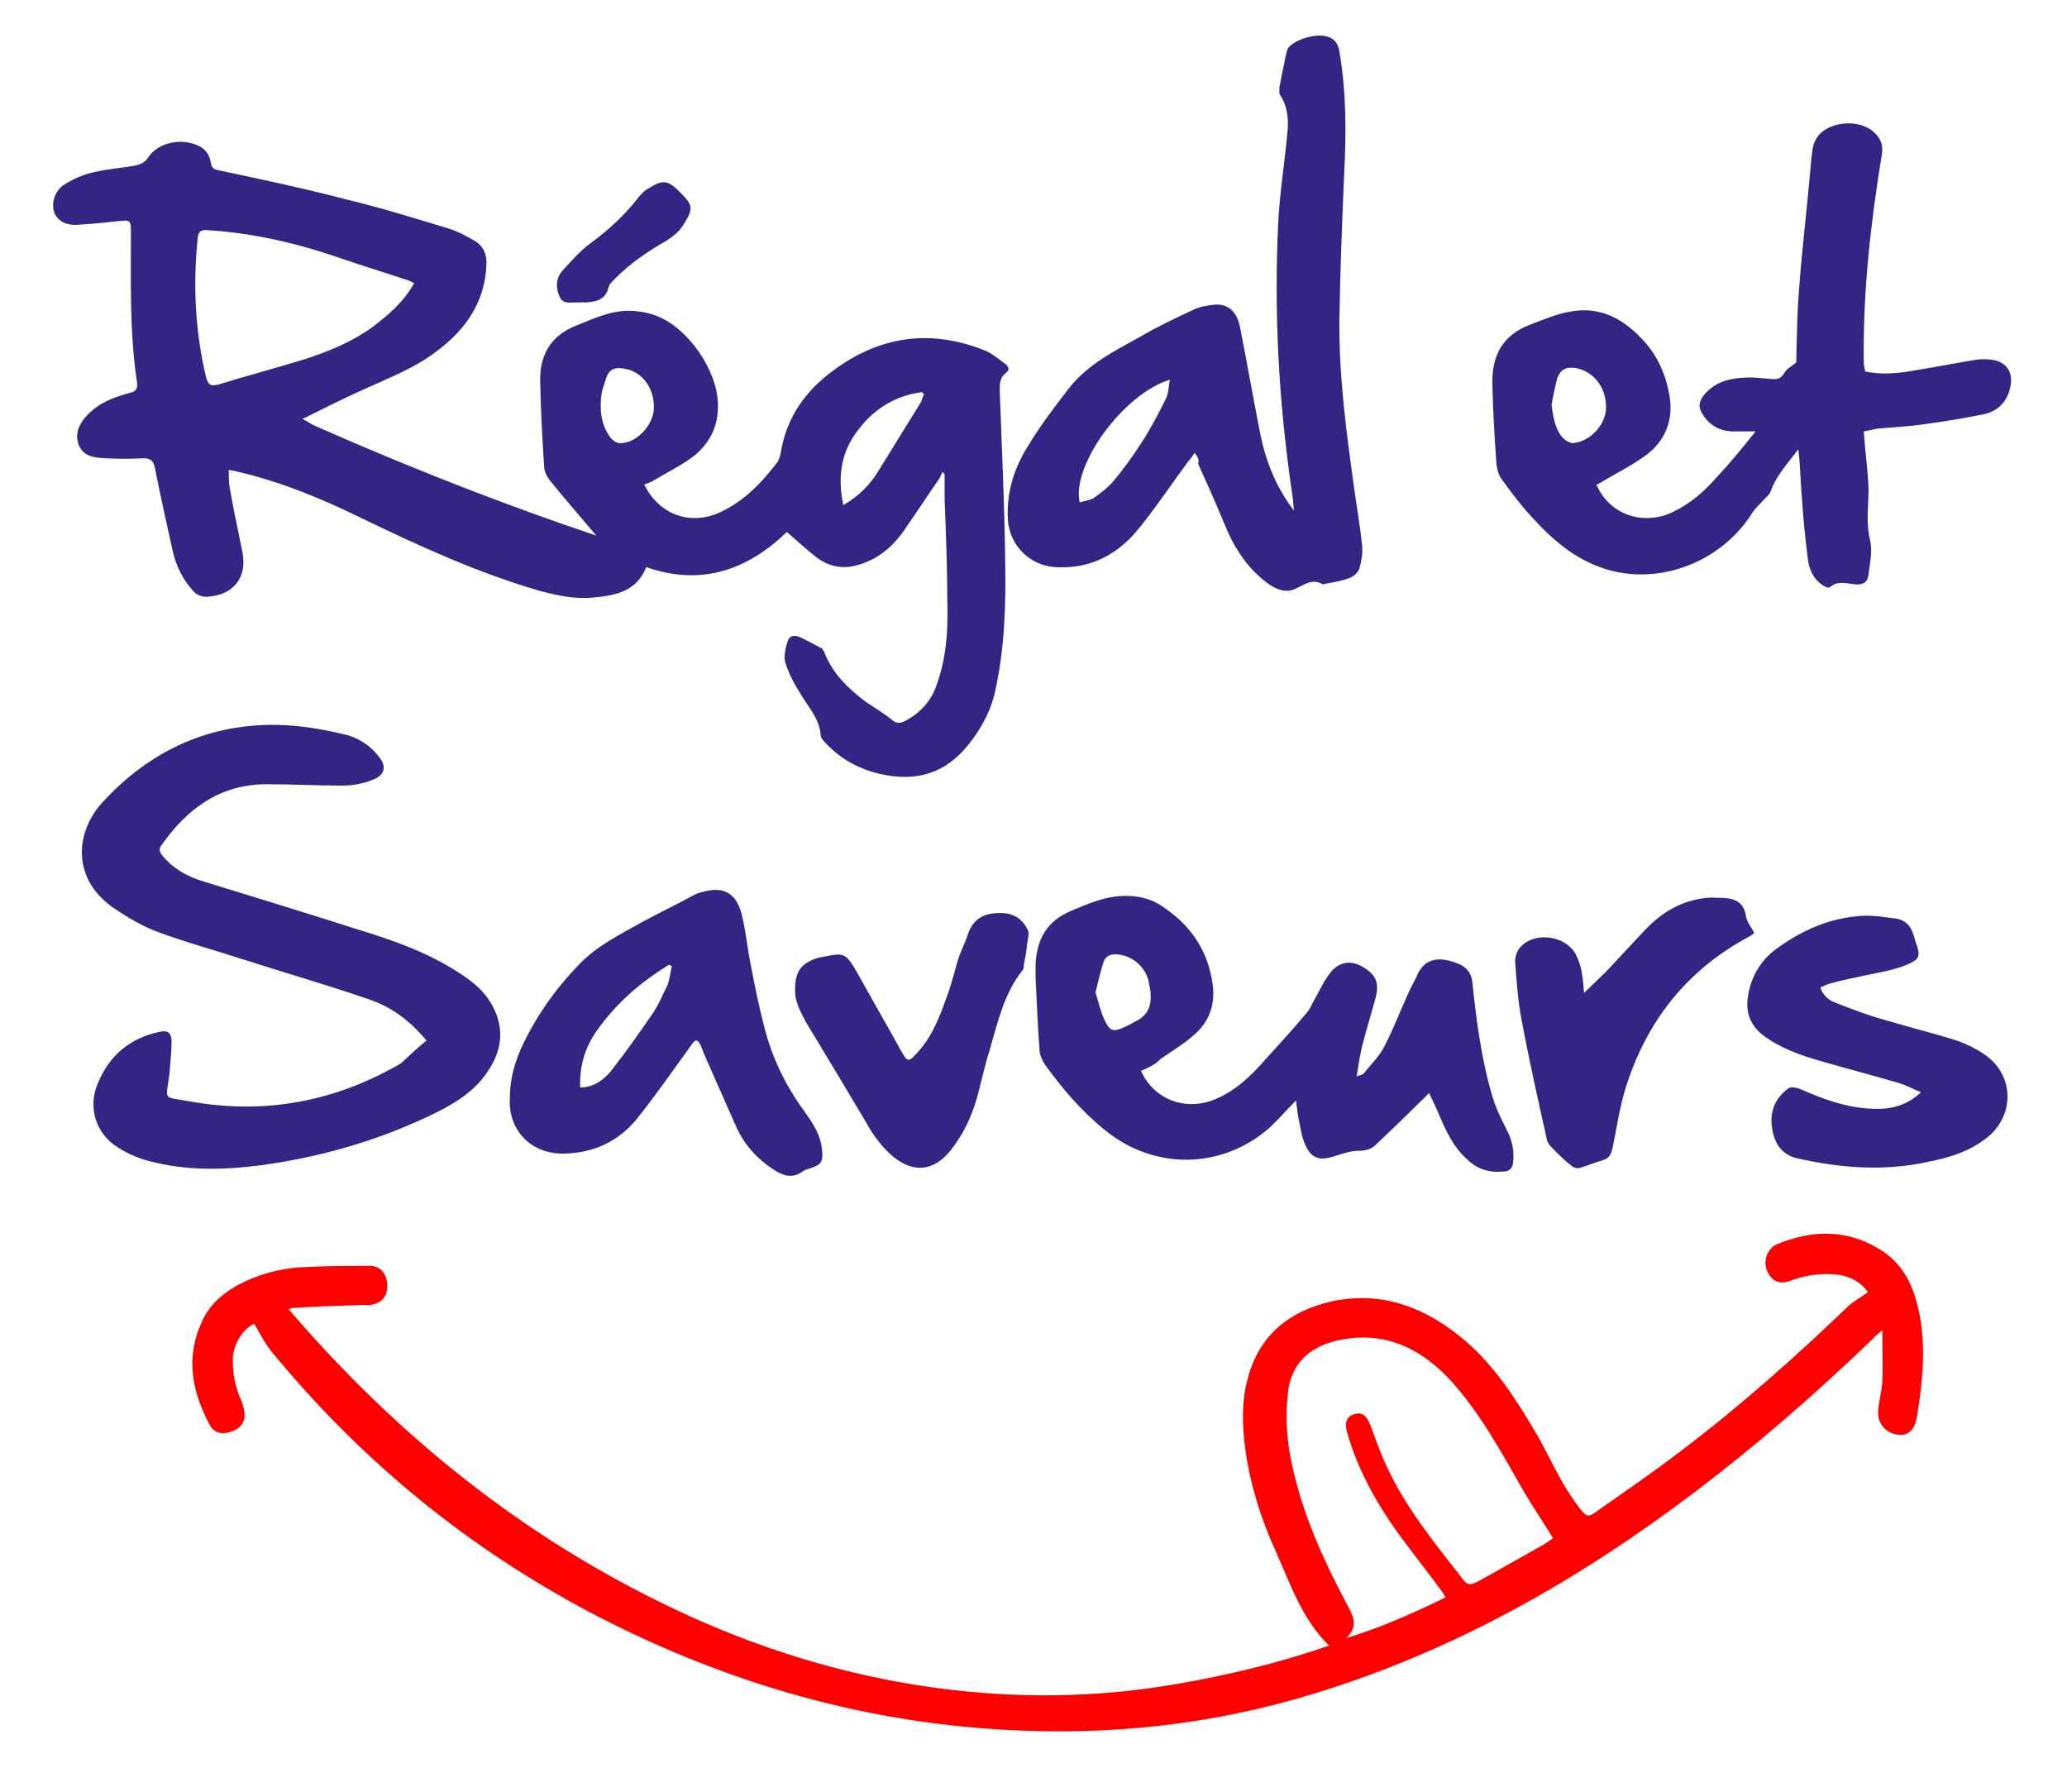 <?xml version="1.0" encoding="utf-8"?>
<!-- Generator: Adobe Illustrator 25.2.0, SVG Export Plug-In . SVG Version: 6.00 Build 0)  -->
<svg version="1.1" id="Calque_1" xmlns="http://www.w3.org/2000/svg" xmlns:xlink="http://www.w3.org/1999/xlink" x="0px" y="0px"
	 viewBox="0 0 300 260" style="enable-background:new 0 0 300 260;" xml:space="preserve">
<style type="text/css">
	.st0{fill:#342484;}
	.st1{fill:#FF0000;}
</style>
<g>
	<path class="st0" d="M86.1,77.2c-2.1-2.5-4.3-5-6.3-7.5c-0.4-0.5-0.7-1.1-0.8-1.7c-0.3-4.2-0.5-8.4-0.6-12.6
		c-0.1-3.7,1.4-6.6,5.1-8.1c3-1.2,5.8-2.6,9.2-2.1c0.9,0.1,1.7,0.3,2.5,0.6c4.6,1.7,8.9,7.9,9,12.8c0.1,3.1-1.1,5.6-3.4,7.5
		c-1.8,1.4-3.9,2.4-5.9,3.6c-0.4,0.3-0.9,0.4-1.4,0.6c2.2,4.5,6.9,6.1,11.3,3.9c3.3-1.6,5.8-4.2,8-7.1c0.3-0.4,0.4-0.9,0.5-1.3
		c0.8-5.1,3.5-9,7.6-12c6.7-5,14-6.1,21.9-3c1.1,0.4,2.1,1.3,3.1,2c0.5,0.4,0.7,0.9,0.1,1.3c-0.9,0.7-0.9,1.6-0.9,2.6
		c0.3,8.3,0.7,16.7,0.8,25c0.1,6.1-0.1,12.3-1.4,18.3c-0.6,3-2,5.6-3.9,8c-3.4,4.3-7.7,5.5-12.9,4.3c-3-0.7-5.6-2.1-7.7-4.3
		c-0.4-0.4-0.9-0.9-0.9-1.4c-0.2-2.4-1.8-4-2.9-5.9c-0.9-1.4-1.7-2.9-2.2-4.5c-0.3-0.9,0-2.1,0.3-3.1c0.3-0.9,1-1,1.9-0.6
		c1,0.5,2,1,2.9,1.5c0.3,0.1,0.5,0.5,0.6,0.8c1.2,3,3.4,5.1,5.9,7c1.3,0.9,2.7,1.7,3.9,2.7c0.6,0.5,1.2,0.5,1.9,0.1
		c2.1-1.1,3.7-2.8,4.5-5.1c1.4-3.8,1.7-7.7,1.6-11.7c0-5.1-0.2-10.2-0.4-15.3c0-1.2,0-2.5,0-3.7c-0.1-0.1-0.2-0.2-0.3-0.3
		c-0.2,0.3-0.3,0.7-0.5,1c-1.6,2.3-3.1,4.6-4.7,6.9c-1.8,2.8-4.2,4.9-7.5,5.7c-2.1,0.5-4,0-5.7-1.3c-1.4-1.1-2.8-2.4-4.2-3.6
		c-5.7,5.5-12.4,7.9-20.4,5.1c-1.4,3.5-4.4,4.1-7.6,4.4c-2.7,0.3-5.4-0.3-8-1c-8.9-2.6-17.2-6.4-25.5-10.4
		c-5.9-2.9-11.9-5.4-18.4-6.9c-0.3-0.1-0.6-0.1-1.1-0.2c0,1,0,2,0.2,2.9c0.5,3,1.2,6,1.8,9.1c0.7,3.7-1.4,6.2-5.2,6.4
		c-0.9,0-1.5-0.3-2.1-1c-1.4-1.6-2.3-3.4-2.8-5.5c-0.9-4-1.8-8.1-2.6-12.1c-0.2-1.1-0.6-1.5-1.7-1.5c-1.8,0.1-3.7,0.1-5.5,0
		c-1.6-0.1-3.2-0.2-3.9-2c-0.6-1.7,0.2-3.2,1.4-4.4c1.7-1.7,3.8-2.5,6.1-3.1c0.8-0.2,1.1-0.6,1-1.4C18.8,48.3,19,41.1,19,33.9
		c0-2,0-2-2-1.8c-1.8,0.2-3.6,0.4-5.5,0.5c-1.8,0.2-3.1-0.5-3.6-1.7c-0.5-1.3,0-3.2,1.4-4.1c1.3-0.8,2.8-1.5,4.3-1.8
		c2-0.5,4.1-0.6,6.1-1c0.6-0.1,1.4-0.5,1.7-1c1.4-2.3,4.9-3.1,7.5-1.8c1,0.5,1.5,1.3,1.7,2.4c0.1,0.7,0.4,1,1.1,1.1
		c6.1,1.3,12.3,2.6,18.4,4.2c5,1.2,9.9,2.7,14.8,4.2c1.4,0.4,2.7,1.1,3.9,1.8c1.3,0.7,1.9,2,1.8,3.5c-0.2,5.3-2.9,9.3-7,12.4
		c-3.3,2.6-7.1,4-10.8,5.7c-2.9,1.3-5.7,2.7-8.9,4.3c0.8,0.4,1.2,0.7,1.6,0.9C57.5,67,69.5,71.8,81.8,76.1c1.4,0.5,2.7,0.9,4.1,1.4
		c0.2,0.1,0.4,0.1,0.5,0.2c0,0,0.1-0.1,0.1-0.1C86.3,77.5,86.2,77.3,86.1,77.2z M60.1,41.1c-0.3-0.2-0.6-0.3-0.8-0.4
		c-3.3-1.1-6.6-2.1-9.8-3.2c-6.3-2.2-12.8-3.7-19.4-4.1c-0.9-0.1-1.3,0.2-1.4,1.1C28,41.2,28.3,48,29.9,54.7
		c0.3,1.1,0.6,1.4,1.8,1.1c4.2-1.3,8.4-2.4,12.6-3.7c3.4-1.1,6.8-2.5,9.7-4.6C56.4,45.7,58.6,43.8,60.1,41.1z M134.1,57.2
		c-0.1-0.1-0.2-0.2-0.3-0.3c-3.7,0.5-6.8,2.3-9.1,5.3c-2.6,3.2-3.2,6.9-2.3,11.1c2.4-1.4,4-3.1,5.3-5.3c2-3.2,4-6.5,6-9.7
		C133.8,57.9,134,57.5,134.1,57.2z M94.9,59.3c0.1-3-1.7-5.4-4.3-5.8c-1.5-0.3-2.3,0.2-2.7,1.6c-0.2,0.7-0.5,1.4-0.6,2.1
		c-0.3,2.2-0.1,4.4,1.3,6.3c0.3,0.4,1,0.9,1.5,0.8C92.4,64.3,94.8,61.7,94.9,59.3z"/>
	<path class="st1" d="M41.9,190c15.8,18.4,34.2,33.2,56,43.5c12,5.7,24.6,9.6,37.7,11.4c11.7,1.6,23.4,1.5,35-0.5
		c7.6-1.3,15.1-3.1,22.3-5.6c-3.9-3.8-5.6-8.9-7.7-13.6c-2.2-4.8-3.8-9.9-4.5-15.2c-0.4-3.2-0.5-6.5,0.3-9.6
		c1.6-6.6,6.1-10.2,12.5-11.6c7.4-1.5,13.7,1.1,19.2,5.8c4.3,3.7,7.3,8.4,10.2,13.3c1.3,2.2,2.4,4.6,3.7,6.9
		c0.8,1.4,1.7,2.8,2.7,4.1c1,1.3,1.3,1.3,2.6,0.3c4-2.8,8.1-5.6,12-8.6c8.6-6.5,16.7-13.7,24.5-21.2c0.8-0.7,1.8-1.2,2.7-1.9
		c-1.2-1.7-3-2.5-5.2-2.6c-2.1-0.1-4,0.2-5.9,0.9c-1,0.4-2.1,0.5-2.9-0.4c-0.9-1-1.1-2.2-0.6-3.4c0.3-0.6,0.8-1.2,1.3-1.4
		c5.3-2.2,10.5-2.3,15.5,1c3.4,2.3,4.7,5.8,5.4,9.7c0.8,4.8,0.3,9.6-0.5,14.4c-0.3,1.8-1.3,2.7-2.7,2.5c-1.8-0.2-3.1-1.7-2.9-3.5
		c0.1-1.4,0.5-2.8,0.6-4.1c0.1-2.4,0-4.9,0-7.6c-0.5,0.5-1,0.8-1.3,1.2c-8.2,7.9-16.8,15.4-25.9,22.3c-16.9,12.8-35,23.1-55.4,29.3
		c-14.7,4.5-29.7,6.1-45,5.2c-21.3-1.2-41.3-7.2-60.1-17.1c-17.5-9.3-32.5-21.5-45.2-36.7c-0.6-0.7-1.2-1.4-1.7-2.2
		c-0.6-0.9-1.1-1.9-1.7-2.9c-1.5,0.6-2.9,2.7-3.1,4.8c-0.1,2.2,0.3,4.3,1.2,6.3c0.3,0.7,0.5,1.5,0.5,2.2c0,1.2-0.9,2.1-2.1,2.4
		c-1.3,0.4-2.4,0.1-3-1.1c-2.6-4.9-3.5-9.9-1-15.1c1-2.2,2.8-3.8,4.9-5c2.9-1.6,6.1-2.5,9.4-2.7c3.3-0.2,6.6-0.2,10-0.2
		c1.7,0,2.6,1.4,2.5,3.2c-0.1,1.5-1.1,2.4-2.8,2.5c-0.6,0-1.2-0.1-1.7,0c-3.1,0.1-6.2,0.2-9.2,0.4C42.4,189.8,42.2,189.9,41.9,190z
		 M209.8,231.8c-0.2-0.4-0.3-0.5-0.4-0.7c-2.2-3-4.5-5.9-6.7-8.9c-3.1-4.4-5.7-9.1-7.2-14.4c-0.4-1.4,0-2.3,1.1-2.6
		c1.2-0.3,1.7,0.2,2.3,1.6c0.9,2.5,1.8,5,3,7.3c2.8,5.6,6.8,10.4,10.6,15.3c0.6,0.7,1.1,0.5,1.8,0.2c3.3-1.8,6.6-3.7,9.8-5.5
		c0.5-0.3,0.9-0.6,1.3-0.9c-1.4-2.3-2.9-4.5-4.2-6.7c-3.2-5.6-6.2-11.2-10.5-16c-3.9-4.3-8.7-7-14.7-6.3c-5.5,0.6-8.7,3.4-9.1,8.2
		c-0.3,2.8-0.2,5.7,0.3,8.5c1.4,7.9,4.7,15.2,8.5,22.3c0.9,1.6,1.3,3-0.3,4.5C200.4,236.2,205.1,234.1,209.8,231.8z"/>
	<path class="st0" d="M254.8,62.6c-1.4,0-2.4,0-3.5,0c-1.8-0.1-3.2-0.9-4.2-2.5c-0.7-1.1-0.5-1.9,0.3-2.9c1.6-1.8,3.6-2.3,5.8-2.4
		c1.3-0.1,2.6,0.1,3.9,0.2c0.9,0.1,1.4-0.1,1.9-0.9c0.3-0.6,1-0.9,1.7-1.5c0.1-3.3,0.1-6.9,0.4-10.4c0.4-5.7,1.1-11.3,1.6-17
		c0.1-1.2,0.2-2.5,0.4-3.7c0.1-0.6,0.4-1.3,0.8-1.8c1.8-2.2,6.1-2.4,8.1-0.5c1,0.9,1.4,2,1.1,3.4c-1.6,9.8-2.7,19.6-2.6,29.5
		c0,0.4,0,0.8,0.1,1.2c0,0.2,0.1,0.4,0.1,0.6c2.3,0.5,4.6,0.3,6.9-0.1c3.1-0.5,6.2-1.1,9.2-1.6c0.7-0.1,1.5-0.1,2.3,0
		c2.1,0.3,3.1,1.8,2.7,3.8c-0.4,2.2-1.7,3.6-3.8,4.1c-3,0.6-6,1.1-9,1.5c-2.1,0.3-4.3,0.4-6.5,0.6c-0.6,0.1-1.3,0.3-2,0.4
		c0.2,2.9,0.6,5.6,0.7,8.3c0,2.5-0.4,4.9,0.2,7.4c0.4,1.6,0,3.4-0.2,5c-0.1,1.1-0.7,1.6-1.9,1.5c-1.2-0.1-2.6-0.6-3.7,0.4
		c-0.2,0.2-0.8-0.1-1.1-0.3c-1.3-0.9-1.9-2.2-2.1-3.7c-0.4-3.1-0.7-6.2-0.9-9.3c-0.2-2.2-0.2-4.5-0.5-6.7c-1.5,2-3.2,3.8-4,6.1
		c-0.2,0.5-0.6,0.8-1,1.2c-0.5,0.6-1.2,1.2-1.6,1.8c-4.5,7.3-13.7,10.8-21.6,8.2c-4.3-1.4-7.5-4.2-10.5-7.5c-1.6-1.7-3-3.6-4.3-5.4
		c-0.5-0.6-0.7-1.5-0.8-2.2c-0.3-3.9-0.5-7.8-0.6-11.7c-0.1-4.1,1.5-7.1,5.5-8.6c1.9-0.7,3.9-1.6,5.9-1.9c4.4-0.8,7.8,1.2,10.6,4.3
		c2,2.2,3.2,4.9,3.7,7.9c0.6,3.4-0.5,6.4-3.2,8.5c-2.1,1.6-4.6,2.8-6.9,4.2c-0.2,0.1-0.3,0.2-0.5,0.2c1.8,4.3,6.7,6.1,11.1,4
		c2.5-1.2,4.6-3,6.4-5.1C251.1,67.2,252.8,65.1,254.8,62.6z M225.2,58.7c0.2,2.1,0.7,4,1.8,5c0.3,0.3,0.9,0.6,1.3,0.6
		c2.5-0.2,4.8-2.7,4.8-5.2c0-2.9-1.8-5.2-4.4-5.7c-1.4-0.2-2.2,0.2-2.7,1.5C225.7,56.2,225.4,57.5,225.2,58.7z"/>
	<path class="st0" d="M173.4,65.7c-0.4,0.6-0.6,0.9-0.9,1.2c-2.3,3.1-4.5,6.4-6.9,9.4c-3.1,4-7.1,6.3-12.4,6
		c-3.7-0.2-6.6-3.1-6.9-6.7c-0.3-4.1,0.9-7.8,3.1-11.2c1.7-2.8,3.7-5.4,5.7-8c2.7-3.5,6.7-5.5,10.5-7.6c2.4-1.4,4.9-2.6,7.5-3.8
		c1-0.5,2.2-0.7,3.3-0.8c2-0.1,3.2,1.2,3.6,3.4c1,5.1,1.9,10.2,2.9,15.3c0.8,4,2.3,7.8,4.9,11.2c-0.1-1.1-0.2-2.3-0.4-3.4
		c-1.8-12.6-2.5-25.3-1.9-38c0.2-4.7,1-9.3,1.4-14c0.1-1.7-0.1-3.4-1.1-4.9c-0.2-0.3-0.1-0.8-0.1-1.2c0.3-1.5,0.6-3,0.9-4.5
		c0.1-0.4,0.2-0.9,0.4-1.2c1-1.2,4.1-2.1,5.6-1.6c1.1,0.3,1.6,1,1.8,2.2c1,5.8,1,11.6,0.7,17.5c-0.3,7.1-0.6,14.2-0.7,21.3
		c-0.1,8.2,1,16.3,2.1,24.3c0.4,2.9,0.9,5.7,1.2,8.6c0.1,1.1-0.1,2.2-0.4,3.3c-0.2,0.6-0.9,1.2-1.5,1.4c-1.1,0.4-2.2,0.6-3.4,0.8
		c-0.1,0-0.3,0.1-0.4,0.1c-1.5-0.9-2.6,0-3.9,0.6c-1.4,0.7-2.7,0.2-3.9-0.6c-3.1-2.2-5.1-5.3-6.5-8.8c-1.2-2.9-2.5-5.8-3.8-8.7
		C174.1,66.7,173.8,66.3,173.4,65.7z M156.7,72.9c0.7-0.2,1.4-0.3,2-0.6c1.1-0.8,2.2-1.6,3-2.6c1.4-1.7,2.8-3.6,4-5.5
		c1.3-2,2.4-4.1,3.5-6.3c0.4-0.8,0.4-1.8,0.6-2.8C163.1,57.1,155.5,67.5,156.7,72.9z"/>
	<path class="st0" d="M61.9,151c-2.4-2.9-5.1-4.9-8.4-6c-6.1-2.1-12.4-3.9-18.6-5.9c-4-1.3-8.1-2.4-12.1-3.9c-2.1-0.8-4-1.9-5.8-3.1
		c-6.8-4.3-6.1-11.4-2.1-15.7c6.9-7.5,15.5-11.5,25.8-11.2c3,0.1,6,0.6,9,1.3c2,0.4,3.9,1.5,5.2,3.2c1.3,1.5,1,2.8-0.9,3.5
		c-1.3,0.5-2.8,0.8-4.2,0.8c-3.7,0-7.4-0.2-11.1-0.2c-6.8,0-11.6,3.6-15.3,8.9c-0.4,0.6-0.2,1,0.2,1.5c1.6,1.9,3.6,3,5.9,3.7
		c7.5,2.3,15,4.6,22.5,7c4.9,1.5,9.8,3.2,14.2,6c2.1,1.3,4.1,2.8,5.3,5.1c1.8,3.4,1.3,6.6-0.8,9.6c-1.8,2.7-4.5,4.4-7.3,5.8
		c-8.1,4-16.7,6.5-25.6,7.7c-5.4,0.7-10.8,0.8-16.1-0.6c-1.6-0.4-3.2-1.1-4.6-2c-3.2-2-4.4-5.8-2.9-9.3c1.7-4.1,4.7-6.6,9.1-7.5
		c1.1-0.2,1.6,0.2,1.6,1.5c0,1.5-0.2,3.1-0.3,4.6c-0.5,4-1.1,3.3,2.8,4c10.9,2,21.2,0.1,30.8-5.5C59.3,153.3,60.5,152.1,61.9,151z"
		/>
	<path class="st0" d="M165.6,155.4c1.9,4.2,6.5,5.9,10.8,4.1c2.9-1.2,5.2-3.4,7.2-5.7c2.1-2.3,4.2-4.6,6.2-7
		c0.4-0.5,0.6-1.1,0.9-1.6c0.8-1.4,1.5-3,2.5-4.2c1.3-1.5,2.9-1.6,4.4-0.8c2,1.1,2.6,2.3,2.1,4.4c-0.6,2.3-1.3,4.5-1.9,6.8
		c-0.4,1.5-0.6,3-0.9,4.8c0.6-0.2,1-0.3,1.1-0.5c1-1.3,2.3-2.5,3-4c1.3-2.5,2.3-5.2,3.5-7.8c0.3-0.7,0.8-1.5,1.1-2.2
		c1.3-3.2,4-2.7,6.2-1.8c1.1,0.5,1.8,1.4,1.9,2.7c0.6,5.6,1.3,11.1,2.9,16.5c0.5,1.7,1.3,3.3,2.1,4.9c0.8,1.5,1.1,3.1,0.9,4.7
		c-0.1,0.9-0.6,1.3-1.4,1.3c-2,0.2-3.8-0.3-5.3-1.8c-2-1.8-3.1-4.2-4.1-6.6c-0.4-0.9-0.8-1.8-1.4-3c-0.6,0.7-1.1,1.1-1.6,1.6
		c-2,2-4.1,4-6.1,5.9c-0.7,0.7-1.6,0.9-2.6,0.9c-1.1,0-2.1,0.4-3.2,0.7c-2.5,0.9-3.8,0.4-4.7-2.2c-0.4-1.1-0.5-2.3-0.8-3.5
		c-0.1-0.7-0.2-1.5-0.3-2.3c-1.4,1.4-2.6,2.8-3.9,4c-6.9,6-16.6,6.1-23.7,0.4c-3.5-2.8-6.3-6.1-8.9-9.7c-0.3-0.5-0.6-1.1-0.7-1.7
		c-0.3-3.6-0.4-7.2-0.6-10.8c0-0.7,0-1.4,0-2c0.2-3.6,1.6-6.2,5.1-7.7c2.6-1.1,5.1-2.2,8-2.2c1.8,0,3.6,0.4,5.1,1.4
		c4.2,2.7,6.8,6.4,7.5,11.4c0.4,2.8-0.4,5.3-2.5,7.2c-1.5,1.4-3.4,2.5-5.1,3.7C167.7,154.5,166.7,154.9,165.6,155.4z M159,144
		c0.4,1.3,0.7,2.7,1.3,4c0.8,1.7,1.3,1.8,3,1c0.7-0.3,1.3-0.7,1.9-1c1.4-0.8,1.9-2.1,1.8-3.7c0-0.5-0.1-1-0.2-1.4
		c-0.3-2.4-2.3-4.2-4.6-4.4c-1-0.1-1.8,0.2-2.1,1.3C159.7,141.1,159.4,142.4,159,144z"/>
	<path class="st0" d="M74,159.3c0-2.5,0.6-4.8,1.6-7.1c2.1-4.6,5-8.7,8.5-12.3c2.6-2.7,5.9-4.3,9.1-6.1c2.4-1.3,4.9-2.5,7.3-3.8
		c0.5-0.3,1.1-0.5,1.6-0.6c2.9-0.8,4.7,0.2,5.5,3.1c0.7,2.7,0.9,5.5,1.5,8.2c0.5,2.7,1.1,5.5,1.8,8.2c1.1,4.5,3.1,8.6,5.8,12.3
		c1.2,1.7,2.4,3.4,2.6,5.6c0.2,1.9-0.1,2.2-1.9,2.8c-0.3,0.1-0.7,0.2-0.9,0.4c-1.4,1-2.7,0.7-4.1-0.2c-2.5-1.6-4.4-3.7-5.6-6.4
		c-1.5-3.4-3-6.8-4.5-10.2c-0.2-0.5-0.4-1-0.6-1.5c-0.5-1-0.8-0.9-1.4,0c-2.6,3.6-5.1,7.2-7.9,10.7c-2.7,3.3-6.3,4.9-10.5,5
		C76.7,167.5,73.7,163.6,74,159.3z M84.2,157.8c2,0,3.4-1.1,4.5-2.4c2.1-2.7,4.1-5.5,6-8.3c0.9-1.3,1.5-2.8,2.2-4.2
		c0.3-0.8,0.4-1.8,0.6-2.7c-0.1-0.1-0.3-0.1-0.4-0.2c-4.1,2.5-7.7,5.6-10.5,9.6C84.9,152,84.1,154.7,84.2,157.8z"/>
	<path class="st0" d="M278.8,158.5c-1.2-0.5-2.3-1.1-3.4-1.4c-3.8-1.1-7.6-2.1-11.4-3.2c-2.8-0.8-5.5-1.8-7.9-3.5
		c-2-1.5-2.8-3.4-2.4-5.8c0.4-2.8,1.8-5.2,4.1-6.9c3.7-2.7,7.7-4.5,12.4-4.8c1.7-0.1,3.4,0.2,5,0.4c1.3,0.2,2.1,1,2.5,2.3
		c0.1,0.3,0.2,0.6,0.3,1c0.8,2.2,0.7,2.6-1.5,3.5c-1.8,0.7-3.7,1-5.6,1.4c-1.7,0.4-3.5,0.7-5.2,1.2c-0.5,0.1-1,0.4-1.5,0.6
		c0.4,1.2,1.3,1.9,2.2,2.2c2.5,1,4.9,1.9,7.5,2.6c3.3,1,6.6,1.8,9.8,2.8c1.5,0.5,3,1.2,4.3,2.1c4.3,2.9,4.5,8.7,0.5,12
		c-2.6,2.1-5.6,3-8.7,3.6c-6.3,1.4-12.7,0.9-18.9-0.5c-2.3-0.5-3.4-2.2-3.7-4.4c-0.4-2.5,0.5-4.4,2.4-5.8c0.3-0.2,1.1-0.1,1.6,0.1
		c3.4,1.5,6.9,2.8,10.7,2.9C274.3,161,276.7,160.5,278.8,158.5z"/>
	<path class="st0" d="M229.9,144.1c1.2-1.2,2.2-2.1,3.2-3.1c1.9-2,3.8-4.1,5.7-6.1c2.4-2.5,5.2-4.2,8.8-4.6c0.9-0.1,1.7,0,2.6,0
		c1.7,0.1,2.9,0.7,3.2,2.6c0.1,0.9,0.8,1.6,1.2,2.5c-0.3,0.2-0.6,0.5-0.9,0.6c-8.9,4.8-14.7,12.2-17.7,21.7
		c-0.9,2.8-1.3,5.7-1.9,8.6c-0.2,1-0.4,1.8-1.6,2.1c-1.1,0.3-2.2,0.8-3.3,1.1c-0.3,0.1-0.9-0.1-1.2-0.4c-0.8-0.6-1.5-1.3-2.2-2
		c-0.5-0.5-1.2-1.1-1.3-1.8c-1.3-5.8-2.6-11.6-3.7-17.5c-0.5-2.7-0.7-5.5-0.9-8.3c0-0.7,0.3-1.6,0.8-2.1c2-2.2,6.3-1.7,7.9,0.9
		C229.4,139.8,229.7,141,229.9,144.1z"/>
	<path class="st0" d="M115.4,143.6c0-2.6,0.8-3.7,3-4.5c0.3-0.1,0.6-0.2,0.8-0.2c3.4-0.7,3.5-0.7,5.3,2.4c2.1,3.8,4.3,7.6,6.4,11.4
		c0.8,1.4,1,1.4,2.1,0.2c2.3-2.4,3.4-5.4,4.5-8.5c0.6-1.6,1-3.3,1.5-5c0.4-1.3,1.1-2.6,1.5-3.9c0.9-2.5,2.7-3.1,5.1-3
		c1.7,0.1,2.9,1,3.6,2.5c0.2,0.5,0,1.2-0.1,1.8c-0.1,1.1-0.3,2.2-0.5,3.2c0,0.3,0,0.6-0.2,0.8c-2.7,3.4-3.6,7.6-4.8,11.7
		c-0.7,2.2-1.2,4.6-1.8,6.8c-0.8,2.8-2,5.3-3.8,7.6c-2.4,3-5.3,3.4-8.3,1c-1.7-1.4-3-3.2-4.1-5.2c-2.9-4.9-5.8-9.7-8.7-14.5
		C116.1,146.7,115.3,145.1,115.4,143.6z"/>
	<path class="st0" d="M84,43.9c-1-0.1-2.3,0.4-2.8-0.9c-0.6-1.3-0.5-2.7,0.5-3.8c1.3-1.4,2.5-2.8,4-3.9c2.6-1.9,5-4.1,7-6.7
		c0.4-0.5,0.9-1,1.5-1.3c2-1.3,2.8-1.1,4.4,0.5c2,2,2.1,2.4,0.6,4.8c-0.6,1-1.6,1.8-2.6,2.4c-2.6,1.5-5.1,3.2-7.2,5.3
		c-0.4,0.4-1,0.9-1.1,1.5c-0.5,1.8-1.9,2-3.4,2.1C84.5,43.8,84.3,43.9,84,43.9z"/>
</g>
</svg>
